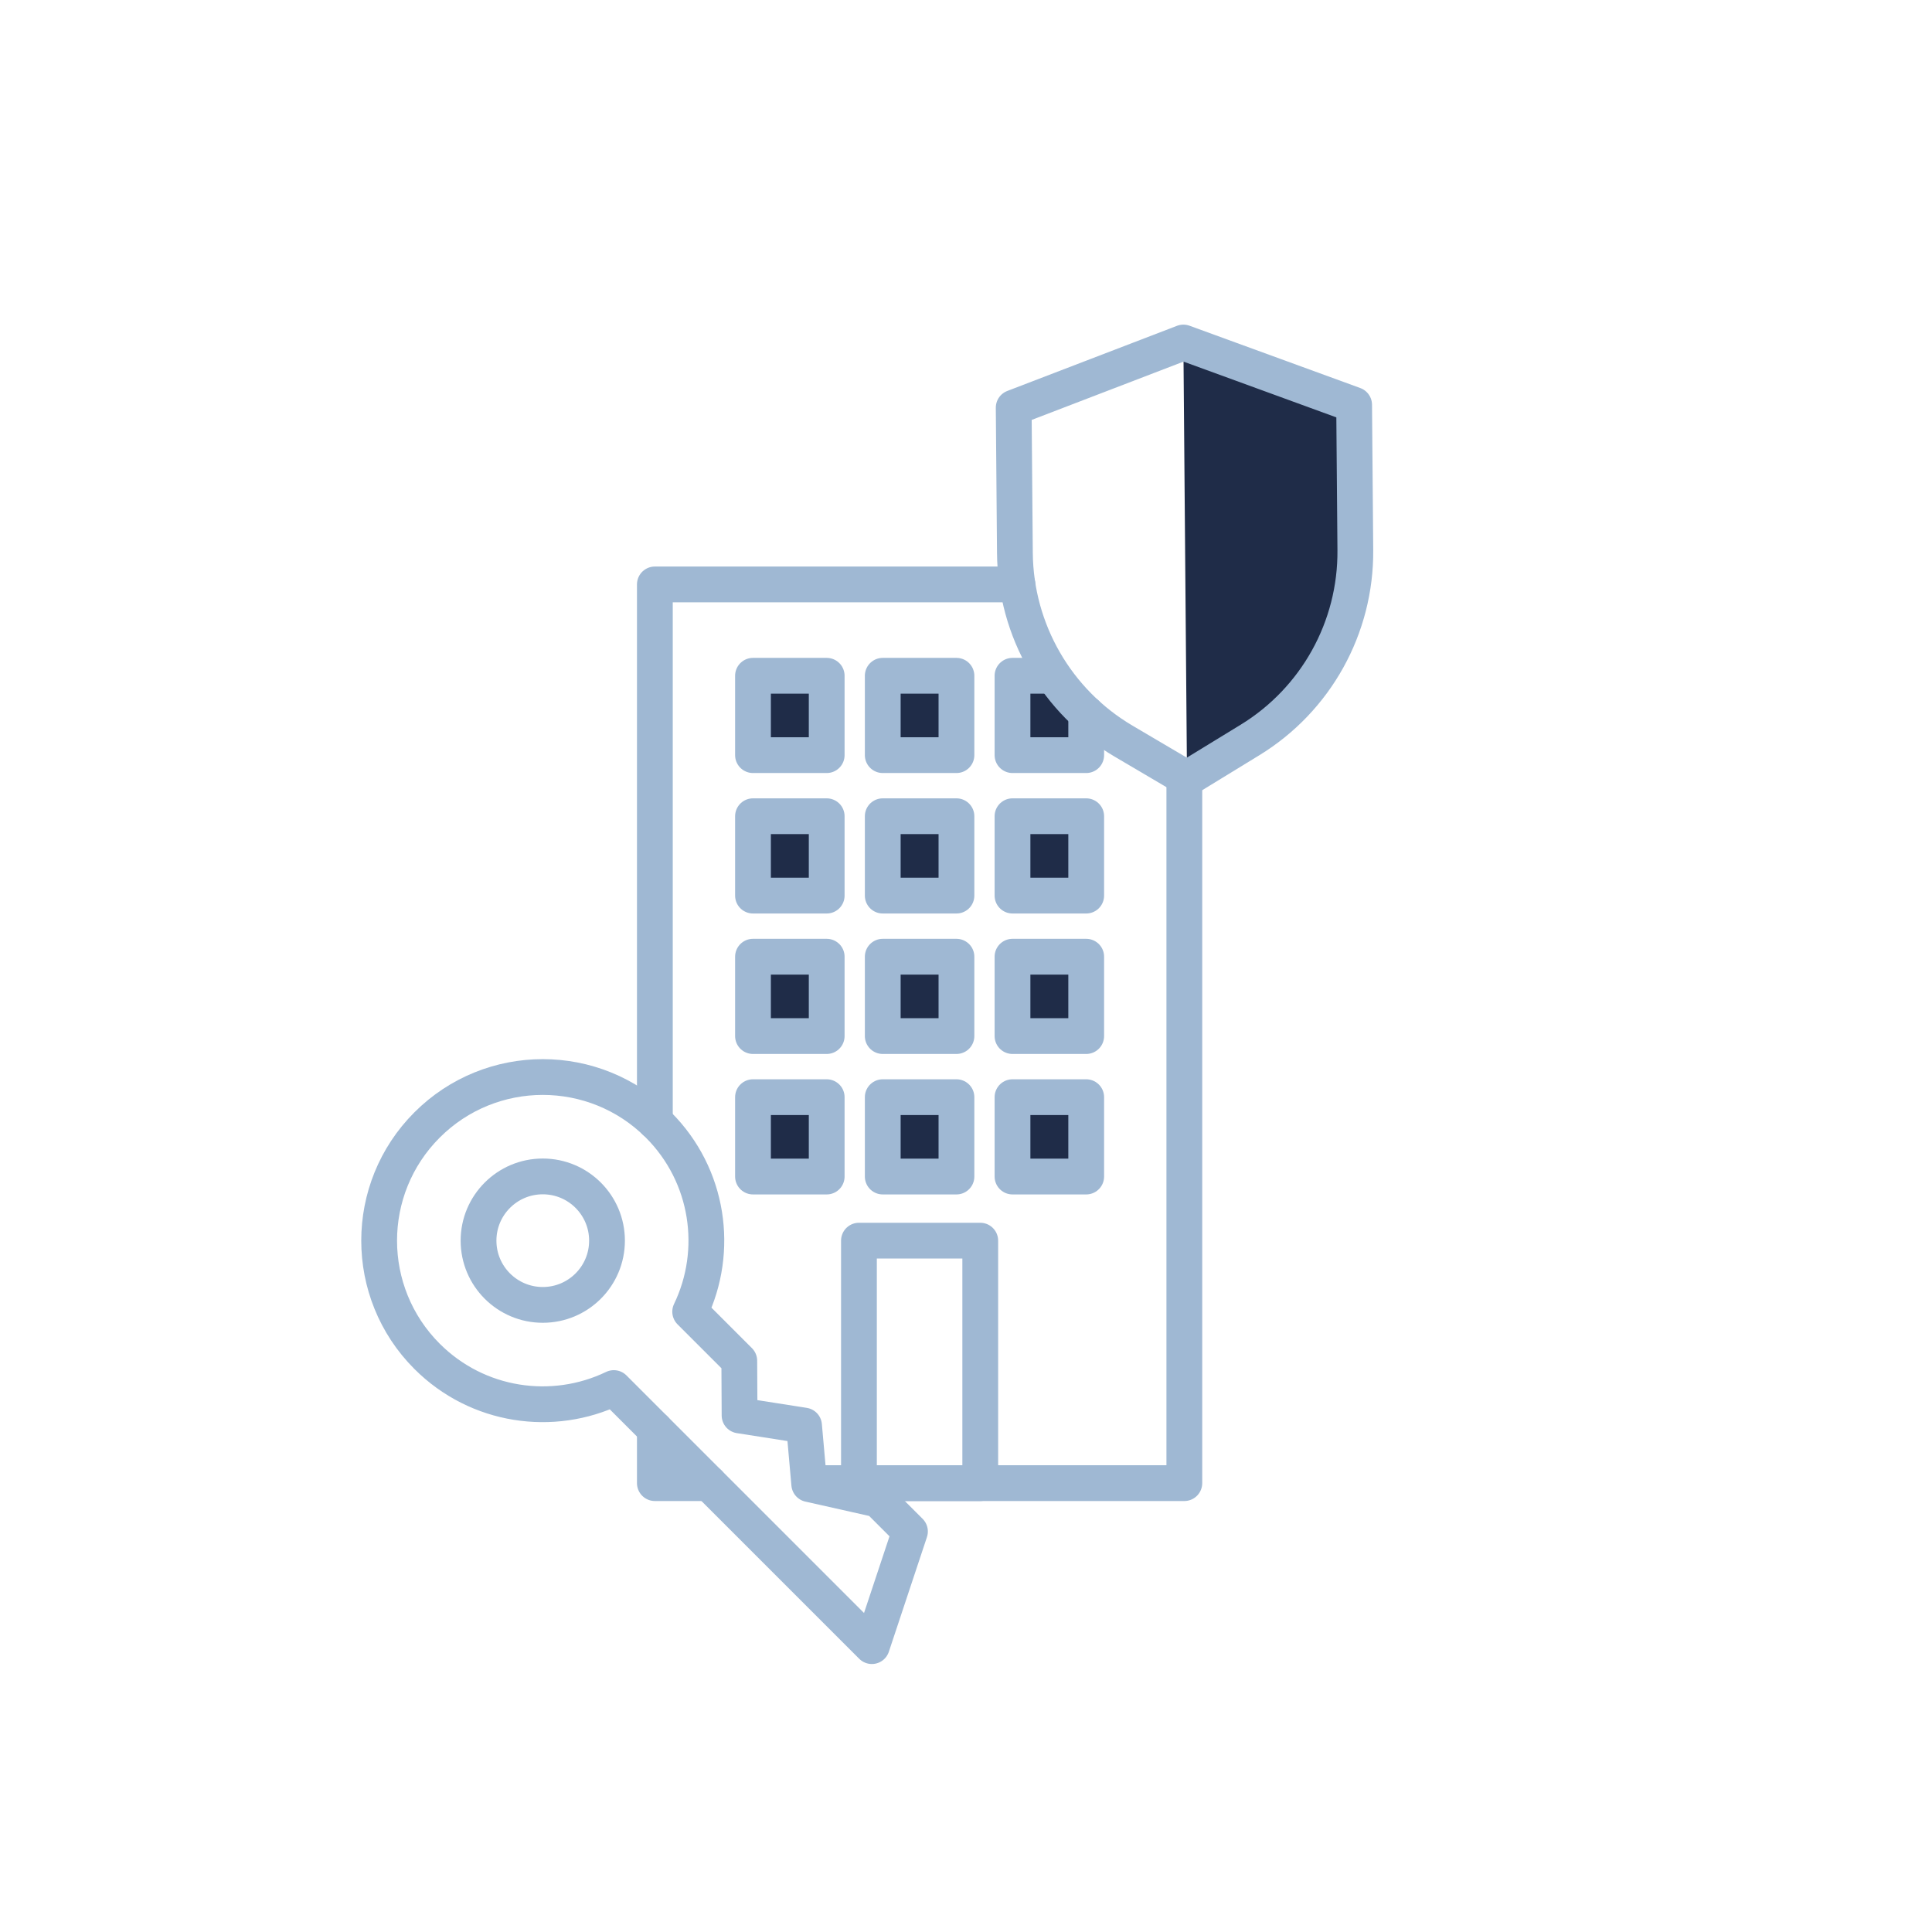 <?xml version="1.0" encoding="UTF-8"?><svg id="Layer_2" xmlns="http://www.w3.org/2000/svg" viewBox="0 0 1080 1080"><defs><style>.cls-1,.cls-2{fill:#1f2c48;}.cls-1,.cls-3{stroke:#9fb8d3;stroke-linecap:round;stroke-linejoin:round;stroke-width:20px;}.cls-3{fill:none;}</style></defs><rect class="cls-1" x="420.928" y="377.757" width="41.2" height="44.369"/><rect class="cls-1" x="493.461" y="377.757" width="41.2" height="44.369"/><polyline class="cls-1" points="607.194 398.832 607.194 422.126 565.994 422.126 565.994 377.757 586.594 377.757"/><rect class="cls-1" x="420.928" y="456.279" width="41.2" height="44.369"/><rect class="cls-1" x="493.461" y="456.279" width="41.2" height="44.369"/><rect class="cls-1" x="565.994" y="456.279" width="41.2" height="44.369"/><rect class="cls-1" x="420.928" y="534.802" width="41.2" height="44.369"/><rect class="cls-1" x="493.461" y="534.802" width="41.2" height="44.369"/><rect class="cls-1" x="565.994" y="534.802" width="41.2" height="44.369"/><rect class="cls-1" x="420.928" y="613.325" width="41.2" height="44.369"/><rect class="cls-1" x="493.461" y="613.325" width="41.2" height="44.369"/><rect class="cls-1" x="565.994" y="613.325" width="41.2" height="44.369"/><polyline class="cls-3" points="366.072 626.903 366.072 326.691 568.75 326.691"/><polyline class="cls-3" points="396.262 829.081 366.072 829.081 366.072 798.891"/><polyline class="cls-3" points="662.05 433.586 662.05 829.081 455.122 829.081"/><path class="cls-2" d="M661.517,191.47l2.033,243.729,43.009-26.738s33.232-17.815,46.039-64.998c3.98-18.727,5.072-32.751,4.935-49.212-.137-16.461-.567-67.954-.567-67.954l-95.449-34.826"/><path class="cls-3" d="M698.734,413.668l-35.184,21.531-35.538-20.941c-37.282-21.968-60.311-61.881-60.672-105.152l-.677-81.223,94.854-36.413,95.449,34.826.677,81.223c.361,43.272-21.999,83.562-58.909,106.15Z"/><path class="cls-3" d="M238.735,758.21c-35.72-35.72-35.72-93.633 0-129.353,35.72-35.72,93.633-35.72,129.353-0,28.237,28.237,34.131,70.334,17.725,104.382l27.448,27.448.161,30.558,36.044,5.646,2.904,32.753,38.513,8.664,17.792,17.792-21.297,64.097-144.26-144.26c-34.048,16.406-76.145,10.512-104.381-17.725Z"/><circle class="cls-3" cx="303.412" cy="693.534" r="35.91"/><rect class="cls-3" x="480.155" y="693.534" width="67.812" height="135.547"/></svg>